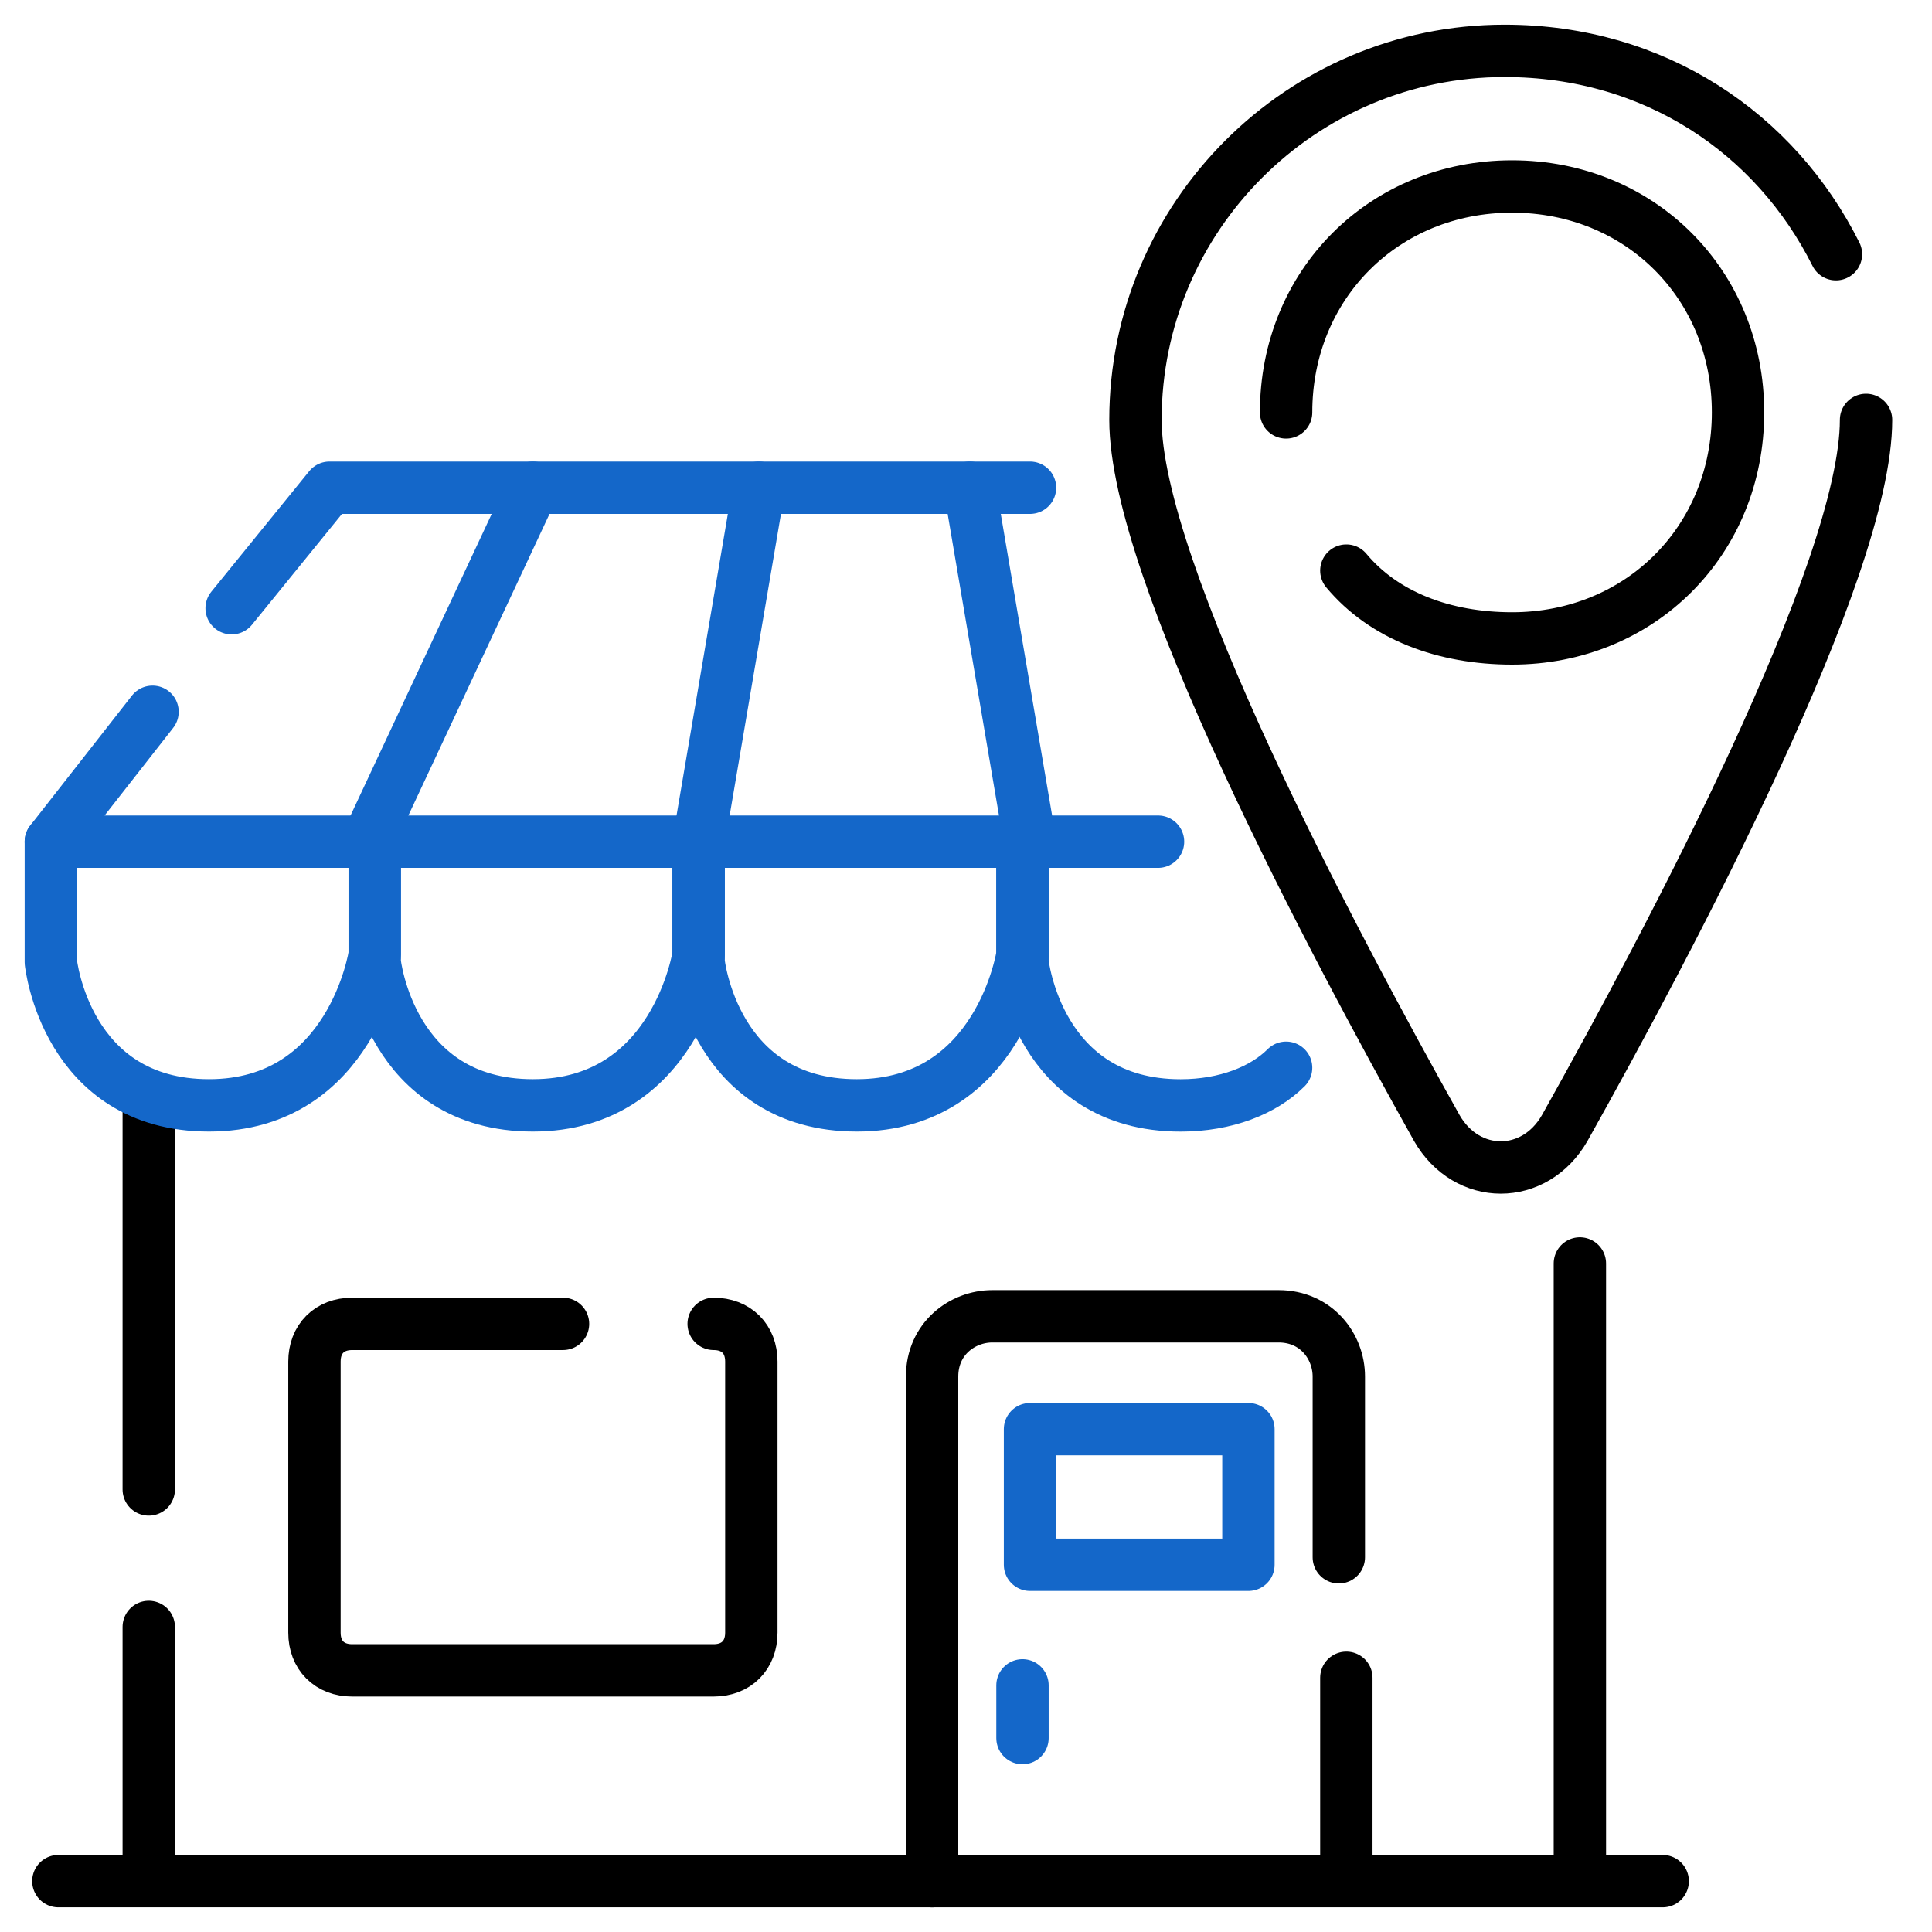 <svg width="38" height="38" viewBox="0 0 38 38" fill="none" xmlns="http://www.w3.org/2000/svg">
<path d="M2.926 21.593V29.296" stroke="black" stroke-width="1.03" stroke-linecap="round" stroke-linejoin="round"/>
<path d="M3 14L1 16.555H22.777" stroke="#1467C9" stroke-width="1.03" stroke-linecap="round" stroke-linejoin="round"/>
<path d="M20.259 9.593H6.481L4.556 11.963" stroke="#1467C9" stroke-width="1.03" stroke-linecap="round" stroke-linejoin="round"/>
<path d="M10.481 9.593L7.222 16.556" stroke="#1467C9" stroke-width="1.03" stroke-linecap="round" stroke-linejoin="round"/>
<path d="M14.926 9.593L13.741 16.556" stroke="#1467C9" stroke-width="1.03" stroke-linecap="round" stroke-linejoin="round"/>
<path d="M19.074 9.593L20.259 16.556" stroke="#1467C9" stroke-width="1.03" stroke-linecap="round" stroke-linejoin="round"/>
<path d="M1 16.555V18.926C1 18.926 1.296 21.741 4.111 21.741C6.926 21.741 7.37 18.778 7.37 18.778V16.407" stroke="#1467C9" stroke-width="1.03" stroke-linecap="round" stroke-linejoin="round"/>
<path d="M7.37 16.555V18.926C7.37 18.926 7.667 21.741 10.481 21.741C13.296 21.741 13.741 18.778 13.741 18.778V16.407" stroke="#1467C9" stroke-width="1.03" stroke-linecap="round" stroke-linejoin="round"/>
<path d="M13.741 16.555V18.926C13.741 18.926 14.037 21.741 16.852 21.741C19.666 21.741 20.111 18.778 20.111 18.778V16.407" stroke="#1467C9" stroke-width="1.03" stroke-linecap="round" stroke-linejoin="round"/>
<path d="M20.111 16.557V18.927C20.111 18.927 20.407 21.742 23.222 21.742C24.111 21.742 24.852 21.445 25.296 21.001" stroke="#1467C9" stroke-width="1.03" stroke-linecap="round" stroke-linejoin="round"/>
<path d="M2.926 32V36.999" stroke="black" stroke-width="1.03" stroke-linecap="round" stroke-linejoin="round"/>
<path d="M1.148 37H32.703" stroke="black" stroke-width="1.03" stroke-linecap="round" stroke-linejoin="round"/>
<path d="M31.074 24.851V36.999" stroke="black" stroke-width="1.03" stroke-linecap="round" stroke-linejoin="round"/>
<path d="M14.037 26.039C14.481 26.039 14.778 26.335 14.778 26.78V32.113C14.778 32.557 14.481 32.854 14.037 32.854H6.926C6.481 32.854 6.185 32.557 6.185 32.113V26.78C6.185 26.335 6.481 26.039 6.926 26.039H11.074" stroke="black" stroke-width="1.03" stroke-linecap="round" stroke-linejoin="round"/>
<path d="M26.481 33V36.999" stroke="black" stroke-width="1.03" stroke-linecap="round" stroke-linejoin="round"/>
<path d="M18.333 37.001V27.075C18.333 26.334 18.926 25.89 19.518 25.89H25.148C25.889 25.89 26.333 26.482 26.333 27.075V30.63" stroke="black" stroke-width="1.03" stroke-linecap="round" stroke-linejoin="round"/>
<path d="M24.555 28.11H20.259V30.777H24.555V28.11Z" stroke="#1467C9" stroke-width="1.03" stroke-linecap="round" stroke-linejoin="round"/>
<path d="M20.111 33.149V34.186" stroke="#1467C9" stroke-width="1.03" stroke-linecap="round" stroke-linejoin="round"/>
<path d="M26.481 11.223C27.222 12.112 28.407 12.557 29.74 12.557C32.259 12.557 34.185 10.631 34.185 8.112C34.185 5.594 32.259 3.668 29.74 3.668C27.222 3.668 25.296 5.594 25.296 8.112" stroke="black" stroke-width="1.03" stroke-linecap="round" stroke-linejoin="round"/>
<path d="M36.111 5C34.925 2.63 32.555 1 29.592 1C25.592 1 22.333 4.259 22.333 8.259C22.333 11.222 26.185 18.481 28.259 22.185C28.852 23.222 30.185 23.222 30.777 22.185C32.851 18.481 36.703 11.222 36.703 8.259" stroke="black" stroke-width="1.03" stroke-linecap="round" stroke-linejoin="round"/>
</svg>
